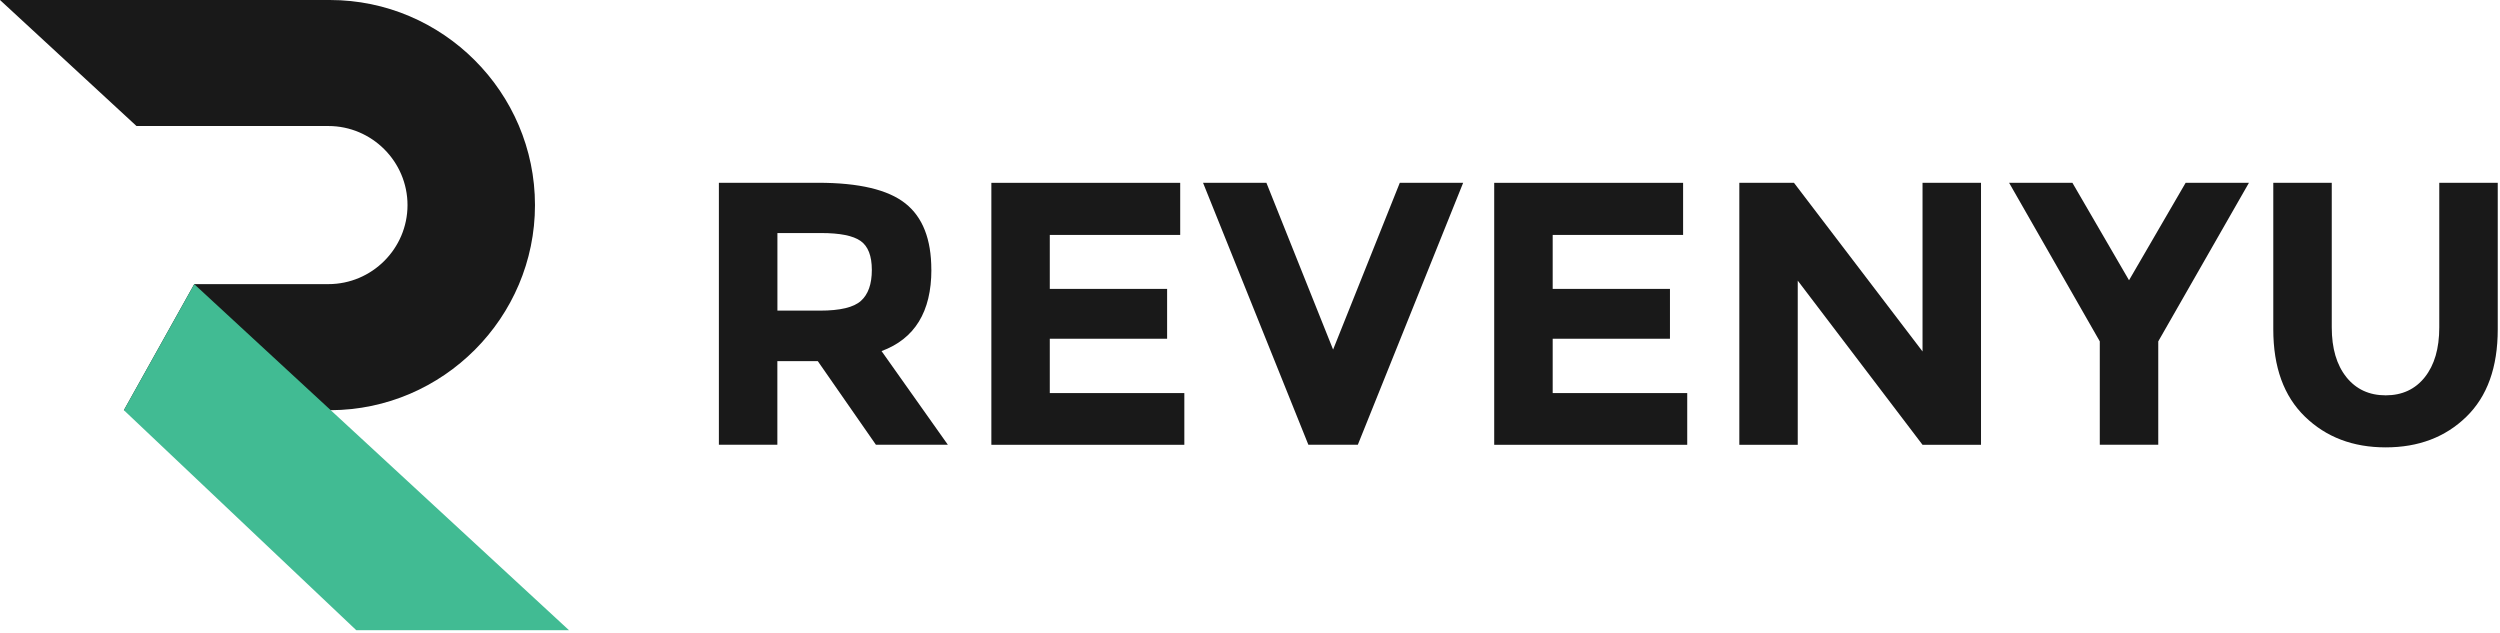 <svg width="466" height="118" viewBox="0 0 466 118" fill="none" xmlns="http://www.w3.org/2000/svg">
<path d="M173.61 50.28C173.61 58.1 170.51 63.16 164.32 65.44L176.68 82.9H163.27L152.44 67.32H144.9V82.9H134V34.07H152.51C160.1 34.07 165.51 35.35 168.75 37.91C171.99 40.47 173.6 44.59 173.6 50.27M160.48 56.08C161.83 54.87 162.51 52.95 162.51 50.32C162.51 47.69 161.81 45.89 160.41 44.91C159.01 43.93 156.57 43.44 153.08 43.44H144.91V57.9H152.87C156.59 57.9 159.13 57.3 160.48 56.08Z" fill="#191919"/>
<path d="M219.99 34.08V43.79H195.68V53.85H217.55V63.14H195.68V73.27H220.76V82.91H184.79V34.08H219.99Z" fill="#191919"/>
<path d="M248.49 65.16L260.92 34.08H272.73L253.1 82.9H243.88L224.25 34.08H236.06L248.49 65.16Z" fill="#191919"/>
<path d="M313.73 34.08V43.79H289.42V53.85H311.28V63.14H289.42V73.27H314.5V82.91H278.52V34.08H313.73Z" fill="#191919"/>
<path d="M358.36 34.08H369.26V82.91H358.36L335.1 52.31V82.91H324.21V34.08H334.4L358.36 65.51V34.08Z" fill="#191919"/>
<path d="M402.3 82.9H391.4V63.63L374.5 34.08H386.3L396.85 52.24L407.4 34.08H419.2L402.3 63.63V82.9Z" fill="#191919"/>
<path d="M437.36 70.3C439.18 72.56 441.62 73.69 444.69 73.69C447.76 73.69 450.2 72.56 451.99 70.3C453.78 68.04 454.68 64.96 454.68 61.04V34.08H465.58V61.39C465.58 68.47 463.62 73.91 459.71 77.7C455.8 81.5 450.79 83.39 444.69 83.39C438.59 83.39 433.57 81.48 429.64 77.66C425.7 73.84 423.74 68.42 423.74 61.38V34.07H434.64V61.03C434.64 64.94 435.55 68.03 437.36 70.29" fill="#191919"/>
<path d="M88.49 11.23C81.56 4.3 72.01 0 61.49 0H0L25.44 23.49H61.22C65.27 23.49 68.96 25.15 71.63 27.82C74.3 30.49 75.96 34.18 75.96 38.23C75.96 46.34 69.33 52.96 61.22 52.96H36.21L23.09 76.46H61.65C82.6 76.37 99.72 59.2 99.72 38.23C99.72 27.71 95.41 18.15 88.49 11.23Z" fill="#191919"/>
<path d="M106.06 117.47H66.41L23.09 76.46L36.21 52.97L106.06 117.47Z" fill="#41BB93"/>
</svg>

